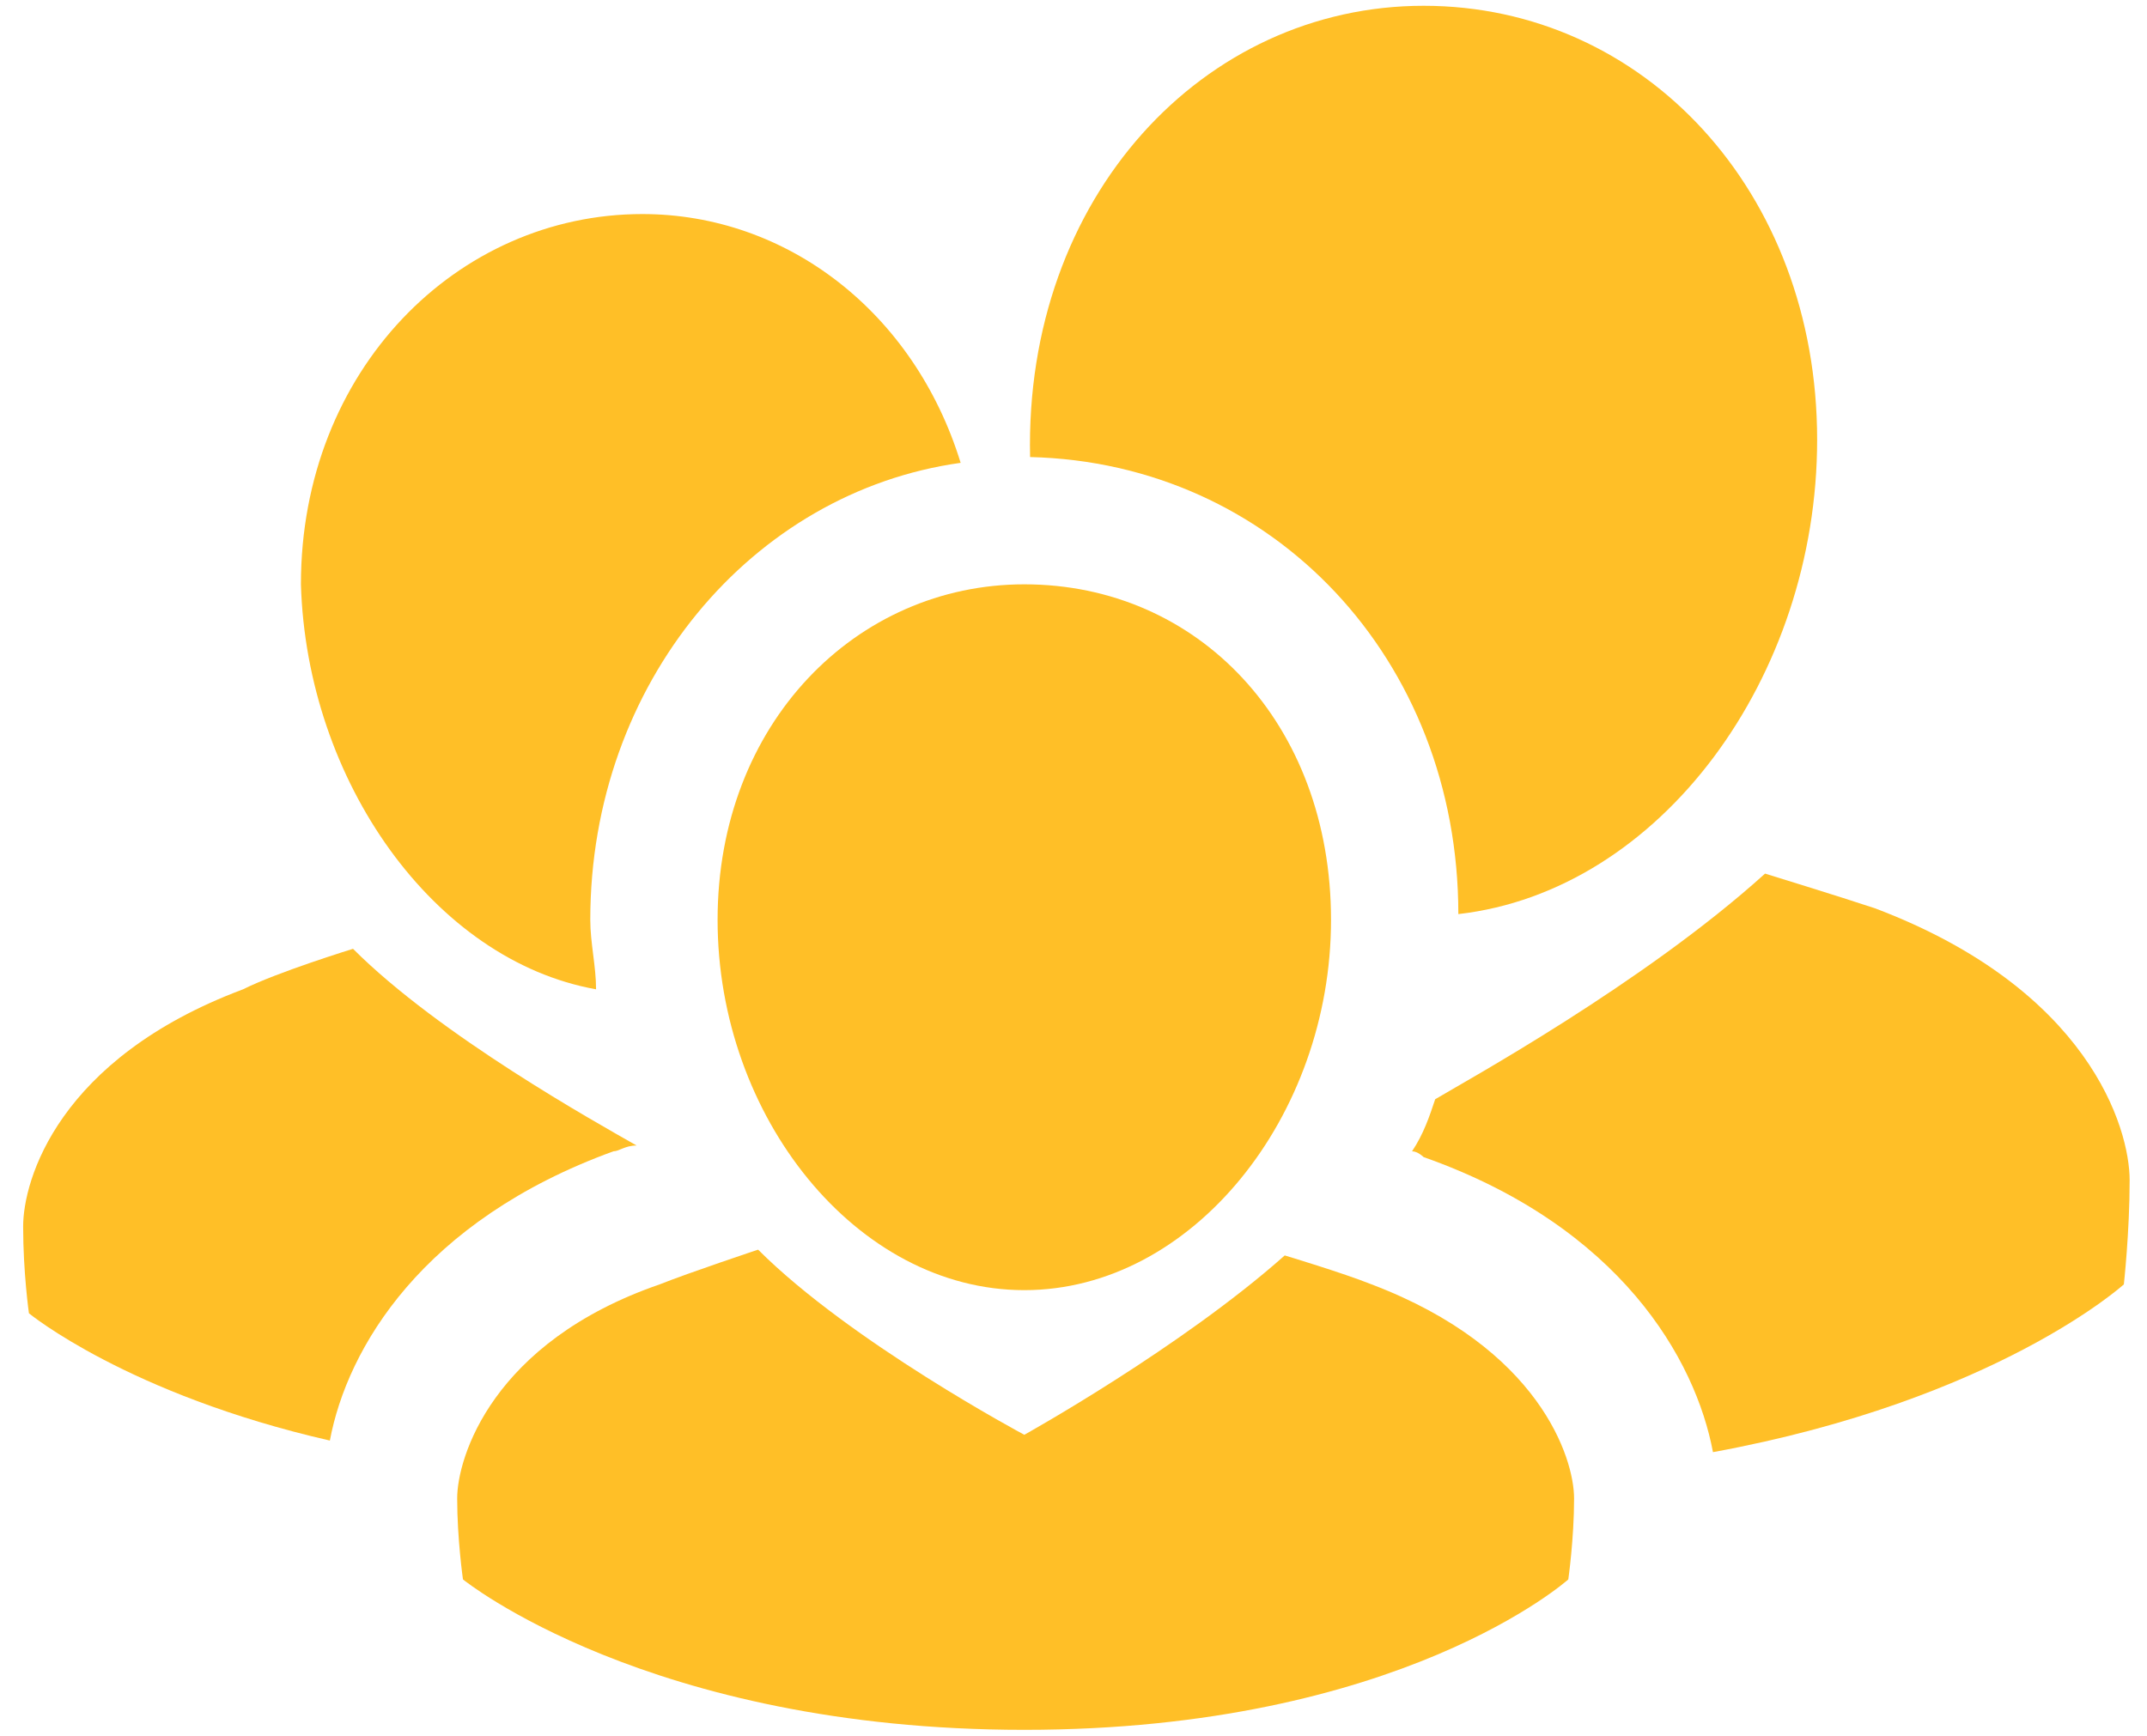 <?xml version="1.0" encoding="utf-8"?>
<!-- Generator: Adobe Illustrator 26.1.0, SVG Export Plug-In . SVG Version: 6.00 Build 0)  -->
<svg version="1.1" id="Layer_1" xmlns="http://www.w3.org/2000/svg" xmlns:xlink="http://www.w3.org/1999/xlink" x="0px" y="0px"
	 viewBox="0 0 37.1 30" style="enable-background:new 0 0 37.1 30;" xml:space="preserve">
<style type="text/css">
	.st0{fill:#FFBF27;}
</style>
<g>
	<path class="st0" d="M10.3,17.1c0-0.4-0.1-0.8-0.1-1.2c0-4.1,2.8-7.4,6.4-7.9c-0.8-2.6-3-4.3-5.5-4.3c-3.2,0-5.9,2.7-5.9,6.4
		C5.3,13.5,7.5,16.6,10.3,17.1"/>
	<path class="st0" d="M10.6,19.9c0.1,0,0.2-0.1,0.4-0.1c-0.7-0.4-3.4-1.9-4.9-3.4c0,0-1.3,0.4-1.9,0.7c-3.2,1.2-3.8,3.3-3.8,4.1
		c0,0.8,0.1,1.5,0.1,1.5s1.7,1.4,5.2,2.2C6,23.3,7.3,21.1,10.6,19.9"/>
	<path class="st0" d="M23,15.9c0,3.4-2.4,6.4-5.3,6.4c-2.9,0-5.3-3-5.3-6.4c0-3.4,2.4-5.8,5.3-5.8C20.7,10.1,23,12.5,23,15.9"/>
	<path class="st0" d="M23.7,22.2c-0.5-0.2-1.5-0.5-1.5-0.5c-1.8,1.6-4.5,3.1-4.5,3.1s-3-1.6-4.6-3.2c0,0-1.2,0.4-1.7,0.6
		c-2.9,1-3.5,3-3.5,3.7c0,0.7,0.1,1.4,0.1,1.4s3.2,2.6,9.7,2.6s9.4-2.6,9.4-2.6s0.1-0.7,0.1-1.4C27.2,25.2,26.6,23.3,23.7,22.2"/>
	<path class="st0" d="M25.2,15.8c3.5-0.4,6.2-4.1,6.2-8.2c0-4.3-3-7.5-6.8-7.5c-3.8,0-6.9,3.3-6.8,7.8C22,8,25.2,11.4,25.2,15.8"/>
	<path class="st0" d="M32.4,15.7c-0.6-0.2-1.9-0.6-1.9-0.6c-2.1,1.9-5.2,3.6-5.7,3.9c-0.1,0.3-0.2,0.6-0.4,0.9
		c0.1,0,0.2,0.1,0.2,0.1c3.4,1.2,4.7,3.5,5,5.1c4.9-0.9,7.1-2.9,7.1-2.9s0.1-0.9,0.1-1.8C36.8,19.5,36.1,17.1,32.4,15.7"/>
</g>
</svg>
